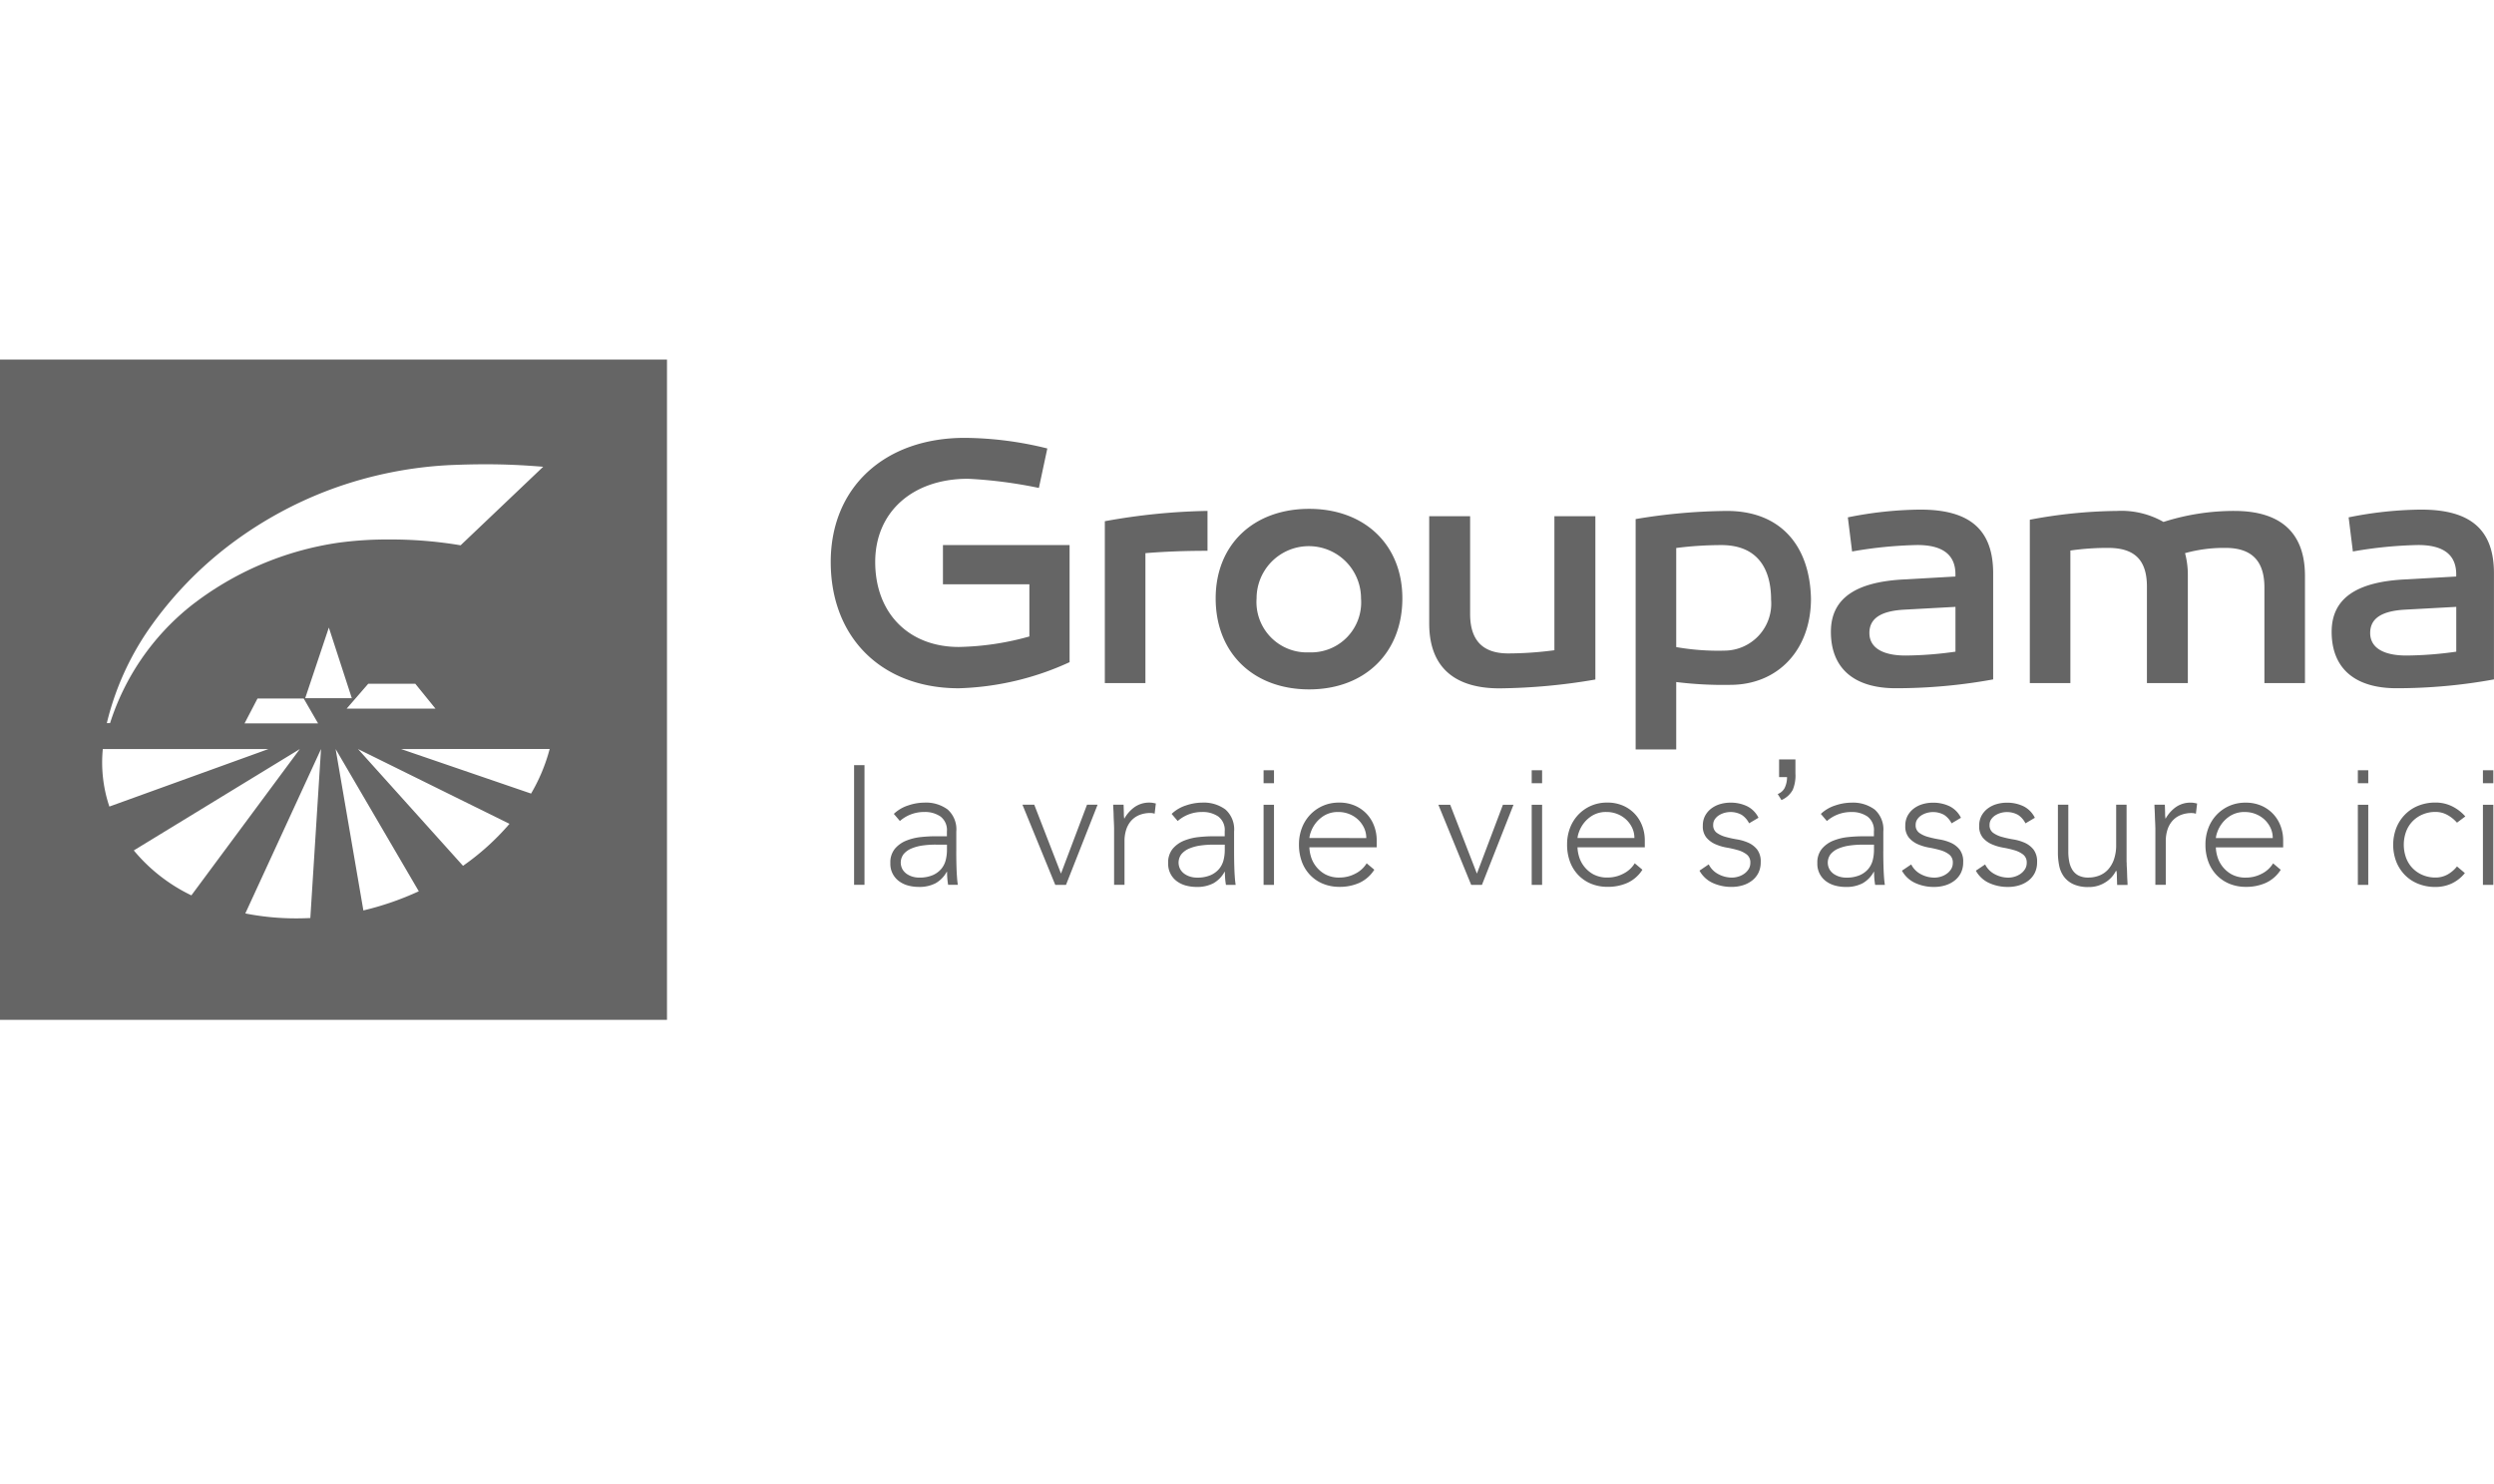 <?xml version="1.0" encoding="UTF-8"?> <svg xmlns="http://www.w3.org/2000/svg" xmlns:xlink="http://www.w3.org/1999/xlink" width="190" height="113.095" viewBox="0 0 190 113.095"><defs><clipPath id="clip-Groupama-grey-656565"><rect width="190" height="113.095"></rect></clipPath></defs><g id="Groupama-grey-656565" clip-path="url(#clip-Groupama-grey-656565)"><g id="groupama-2016" transform="translate(0 27.4)"><path id="Soustraction_6" data-name="Soustraction 6" d="M1448.813-2590.892H1398v-50.316h50.813v50.316Zm-26.357-20.637L1416.689-2599a19.906,19.906,0,0,0,3.848.375h.042c.338,0,.7-.009,1.063-.027l.814-12.876Zm1.113,0h0l2.114,12.3a22.562,22.562,0,0,0,4.222-1.46Zm-2.726,0-12.65,7.726a13.008,13.008,0,0,0,4.387,3.425l8.263-11.151Zm4.431,0h0l8,8.9a19.011,19.011,0,0,0,3.54-3.2Zm-19.442,0h0a10.566,10.566,0,0,0,.5,4.384l12.119-4.384Zm22.721,0h0l9.906,3.394a13.5,13.5,0,0,0,1.417-3.4Zm-10.936-3.849-.986,1.893h5.6l-1.094-1.893Zm17.375-17.851c-.825,0-1.7.02-2.674.06a30.578,30.578,0,0,0-9.16,1.87,30.119,30.119,0,0,0-8.03,4.5,28.567,28.567,0,0,0-5.755,6.089,21.378,21.378,0,0,0-3.235,7.206h.247a18.706,18.706,0,0,1,6.138-8.921,23.784,23.784,0,0,1,11.282-4.83,27.707,27.707,0,0,1,3.822-.243,32.091,32.091,0,0,1,5.464.443l6.291-5.985C1437.736-2633.173,1436.423-2633.229,1434.992-2633.229Zm-8.941,16.727-1.642,1.894h6.766l-1.536-1.894Zm-3-4.28h0l-1.8,5.376h3.55l-1.747-5.376Z" transform="translate(-1398 2641.209)" fill="#656565"></path><g id="Groupe_7" data-name="Groupe 7" transform="translate(65.067 30.47)"><path id="Tracé_54" data-name="Tracé 54" d="M185.725,87.412h.793v9.119h-.793Zm7.784,6.556q0,.449.007.806t.02.661c.008.2.02.392.033.568s.033.352.06.529h-.74a5.711,5.711,0,0,1-.08-.991h-.026a2.223,2.223,0,0,1-.852.872,2.673,2.673,0,0,1-1.289.278,3.113,3.113,0,0,1-.78-.1,2.039,2.039,0,0,1-.687-.317,1.631,1.631,0,0,1-.687-1.395,1.633,1.633,0,0,1,.357-1.11,2.228,2.228,0,0,1,.879-.614,4.169,4.169,0,0,1,1.11-.265q.517-.055,1.037-.059h.925v-.37a1.292,1.292,0,0,0-.489-1.136,2.088,2.088,0,0,0-1.229-.344,2.787,2.787,0,0,0-1.863.687l-.462-.542a2.824,2.824,0,0,1,1.084-.641,3.89,3.89,0,0,1,1.242-.218,2.779,2.779,0,0,1,1.771.522,2.02,2.02,0,0,1,.661,1.685v1.493Zm-1.586-.5a7,7,0,0,0-.971.066,3.393,3.393,0,0,0-.846.225,1.575,1.575,0,0,0-.6.423,1.066,1.066,0,0,0-.1,1.156,1.1,1.1,0,0,0,.324.357,1.517,1.517,0,0,0,.443.212,1.723,1.723,0,0,0,.5.073,2.546,2.546,0,0,0,1.044-.185,1.781,1.781,0,0,0,.654-.482,1.679,1.679,0,0,0,.337-.674,3.175,3.175,0,0,0,.092-.76v-.41h-.872Zm6.628-3.04h.9l2.035,5.247,1.983-5.247h.806l-2.406,6.106h-.819Zm6.978,1.718q0-.172-.013-.416t-.02-.5c0-.167-.011-.324-.02-.469s-.013-.257-.013-.337h.793q.013.344.02.661a2.042,2.042,0,0,0,.033.41,2.7,2.7,0,0,1,.78-.885,1.932,1.932,0,0,1,1.162-.344,1.349,1.349,0,0,1,.231.02c.075.013.152.029.232.046l-.093.78a.955.955,0,0,0-.3-.053,2.207,2.207,0,0,0-.892.165,1.679,1.679,0,0,0-.621.456,1.913,1.913,0,0,0-.363.68,2.856,2.856,0,0,0-.119.839v3.331h-.793V92.144Zm9.145,1.824q0,.449.007.806t.02.661c.008.2.02.392.033.568s.033.352.06.529h-.74a5.712,5.712,0,0,1-.08-.991h-.026a2.222,2.222,0,0,1-.853.872,2.672,2.672,0,0,1-1.289.278,3.12,3.12,0,0,1-.78-.1,2.04,2.04,0,0,1-.687-.317,1.634,1.634,0,0,1-.687-1.395,1.633,1.633,0,0,1,.357-1.11,2.233,2.233,0,0,1,.879-.615,4.169,4.169,0,0,1,1.11-.265q.517-.055,1.037-.059h.925v-.37a1.291,1.291,0,0,0-.489-1.136,2.09,2.09,0,0,0-1.23-.344,2.785,2.785,0,0,0-1.863.687l-.462-.542A2.823,2.823,0,0,1,211,90.485a3.886,3.886,0,0,1,1.242-.218,2.78,2.78,0,0,1,1.771.522,2.02,2.02,0,0,1,.661,1.685v1.493Zm-1.586-.5a6.993,6.993,0,0,0-.971.066,3.389,3.389,0,0,0-.846.225,1.574,1.574,0,0,0-.6.423,1.066,1.066,0,0,0-.1,1.156,1.1,1.1,0,0,0,.324.357,1.521,1.521,0,0,0,.443.212,1.724,1.724,0,0,0,.5.073,2.547,2.547,0,0,0,1.044-.185,1.784,1.784,0,0,0,.654-.482,1.674,1.674,0,0,0,.337-.674,3.174,3.174,0,0,0,.092-.76v-.41h-.872Zm3.833-3.04h.793v6.106h-.793Zm8.432,4.956a2.667,2.667,0,0,1-1.143,1,3.643,3.643,0,0,1-1.5.3,3.255,3.255,0,0,1-1.269-.238,2.853,2.853,0,0,1-.978-.667,2.93,2.93,0,0,1-.628-1.017,3.718,3.718,0,0,1-.218-1.3,3.49,3.49,0,0,1,.225-1.269,3.034,3.034,0,0,1,.634-1.011,2.987,2.987,0,0,1,.965-.674,3.021,3.021,0,0,1,1.23-.245,2.943,2.943,0,0,1,1.235.245,2.7,2.7,0,0,1,.9.648,2.74,2.74,0,0,1,.548.919,3.053,3.053,0,0,1,.185,1.044v.555h-5.128a2.717,2.717,0,0,0,.1.641,2.259,2.259,0,0,0,.364.76,2.3,2.3,0,0,0,.707.634,2.208,2.208,0,0,0,1.144.265,2.554,2.554,0,0,0,1.176-.291,2.125,2.125,0,0,0,.872-.793l.581.489Zm-.608-2.419a1.81,1.81,0,0,0-.165-.767,2.064,2.064,0,0,0-.45-.628,2.139,2.139,0,0,0-.674-.43,2.169,2.169,0,0,0-.826-.159,2.022,2.022,0,0,0-1.077.265,2.353,2.353,0,0,0-.68.608,2.418,2.418,0,0,0-.357.667,1.75,1.75,0,0,0-.105.443Zm5.492-2.538h.9l2.035,5.247,1.983-5.247h.806l-2.405,6.106h-.819Zm7.11,0h.793v6.106h-.793Zm8.432,4.956a2.67,2.67,0,0,1-1.143,1,3.641,3.641,0,0,1-1.5.3,3.252,3.252,0,0,1-1.269-.238,2.851,2.851,0,0,1-.978-.667,2.93,2.93,0,0,1-.628-1.017,3.718,3.718,0,0,1-.218-1.3,3.489,3.489,0,0,1,.225-1.269,3.022,3.022,0,0,1,.634-1.011,2.984,2.984,0,0,1,.965-.674,3.019,3.019,0,0,1,1.229-.245,2.946,2.946,0,0,1,1.235.245,2.706,2.706,0,0,1,.9.648,2.741,2.741,0,0,1,.548.919,3.061,3.061,0,0,1,.185,1.044v.555h-5.128a2.7,2.7,0,0,0,.1.641,2.258,2.258,0,0,0,.363.76,2.3,2.3,0,0,0,.707.634,2.206,2.206,0,0,0,1.143.265,2.553,2.553,0,0,0,1.176-.291,2.121,2.121,0,0,0,.872-.793l.582.489Zm-.608-2.419a1.8,1.8,0,0,0-.165-.767,2.058,2.058,0,0,0-.449-.628,2.136,2.136,0,0,0-.674-.43,2.169,2.169,0,0,0-.826-.159,2.023,2.023,0,0,0-1.077.265,2.358,2.358,0,0,0-.68.608,2.415,2.415,0,0,0-.357.667,1.755,1.755,0,0,0-.106.443h4.335Zm5.663,2.009a1.706,1.706,0,0,0,.74.747,2.181,2.181,0,0,0,1.031.258,1.66,1.66,0,0,0,.5-.08,1.524,1.524,0,0,0,.45-.225,1.219,1.219,0,0,0,.324-.35.88.88,0,0,0,.125-.469.756.756,0,0,0-.271-.634,2,2,0,0,0-.667-.33,7.981,7.981,0,0,0-.872-.2,3.741,3.741,0,0,1-.872-.264,1.878,1.878,0,0,1-.667-.5,1.341,1.341,0,0,1-.271-.9,1.572,1.572,0,0,1,.185-.78,1.712,1.712,0,0,1,.482-.548,2.1,2.1,0,0,1,.667-.324,2.745,2.745,0,0,1,.753-.106,2.852,2.852,0,0,1,1.3.278,1.924,1.924,0,0,1,.853.872l-.714.423a1.677,1.677,0,0,0-.562-.641,1.742,1.742,0,0,0-1.322-.152,1.57,1.57,0,0,0-.416.185,1.079,1.079,0,0,0-.311.3.732.732,0,0,0-.125.423.7.7,0,0,0,.271.608,2.085,2.085,0,0,0,.667.311,8.1,8.1,0,0,0,.872.192,3.523,3.523,0,0,1,.872.257,1.78,1.78,0,0,1,.667.516,1.493,1.493,0,0,1,.271.958,1.8,1.8,0,0,1-.178.826,1.714,1.714,0,0,1-.489.588,2.193,2.193,0,0,1-.707.357,2.876,2.876,0,0,1-.833.119,3.4,3.4,0,0,1-1.447-.3,2.2,2.2,0,0,1-1.011-.939l.7-.475Zm5.36-6.649V86.974h1.245v1.065a2.852,2.852,0,0,1-.2,1.246,1.764,1.764,0,0,1-.865.787l-.284-.458a1.012,1.012,0,0,0,.52-.448,1.884,1.884,0,0,0,.19-.842h-.606Zm7.938,5.645q0,.449.007.806t.02.661c.008.2.02.392.033.568s.033.352.06.529h-.74a5.715,5.715,0,0,1-.08-.991h-.026a2.224,2.224,0,0,1-.853.872,2.671,2.671,0,0,1-1.289.278,3.113,3.113,0,0,1-.781-.1,2.038,2.038,0,0,1-.687-.317,1.631,1.631,0,0,1-.687-1.395,1.633,1.633,0,0,1,.357-1.11,2.231,2.231,0,0,1,.879-.614,4.169,4.169,0,0,1,1.11-.265q.517-.055,1.037-.059h.926v-.37a1.291,1.291,0,0,0-.489-1.136,2.086,2.086,0,0,0-1.229-.344,2.785,2.785,0,0,0-1.863.687l-.462-.542a2.821,2.821,0,0,1,1.084-.641,3.892,3.892,0,0,1,1.243-.218,2.78,2.78,0,0,1,1.771.522,2.019,2.019,0,0,1,.661,1.685v1.493Zm-1.586-.5a6.993,6.993,0,0,0-.971.066,3.392,3.392,0,0,0-.846.225,1.57,1.57,0,0,0-.6.423,1.066,1.066,0,0,0-.1,1.156,1.094,1.094,0,0,0,.324.357,1.523,1.523,0,0,0,.443.212,1.722,1.722,0,0,0,.5.073,2.548,2.548,0,0,0,1.044-.185,1.784,1.784,0,0,0,.654-.482,1.678,1.678,0,0,0,.337-.674,3.175,3.175,0,0,0,.093-.76v-.41h-.872Zm3.714,1.507a1.706,1.706,0,0,0,.74.747,2.182,2.182,0,0,0,1.031.258,1.66,1.66,0,0,0,.5-.08,1.524,1.524,0,0,0,.449-.225,1.219,1.219,0,0,0,.324-.35.879.879,0,0,0,.125-.469.756.756,0,0,0-.271-.634,2,2,0,0,0-.667-.33,7.986,7.986,0,0,0-.872-.2,3.741,3.741,0,0,1-.872-.264,1.878,1.878,0,0,1-.667-.5,1.341,1.341,0,0,1-.271-.9,1.572,1.572,0,0,1,.185-.78,1.712,1.712,0,0,1,.482-.548,2.1,2.1,0,0,1,.667-.324,2.745,2.745,0,0,1,.753-.106,2.852,2.852,0,0,1,1.3.278,1.924,1.924,0,0,1,.853.872l-.714.423a1.678,1.678,0,0,0-.562-.641,1.742,1.742,0,0,0-1.322-.152,1.57,1.57,0,0,0-.416.185,1.079,1.079,0,0,0-.311.3.732.732,0,0,0-.125.423.7.7,0,0,0,.271.608,2.085,2.085,0,0,0,.667.311,8.092,8.092,0,0,0,.872.192,3.524,3.524,0,0,1,.872.257,1.78,1.78,0,0,1,.667.516,1.493,1.493,0,0,1,.271.958,1.8,1.8,0,0,1-.178.826,1.714,1.714,0,0,1-.489.588,2.194,2.194,0,0,1-.707.357,2.876,2.876,0,0,1-.833.119,3.4,3.4,0,0,1-1.447-.3,2.2,2.2,0,0,1-1.011-.939Zm5.63,0a1.706,1.706,0,0,0,.74.747,2.182,2.182,0,0,0,1.031.258,1.66,1.66,0,0,0,.5-.08,1.524,1.524,0,0,0,.449-.225,1.218,1.218,0,0,0,.324-.35.879.879,0,0,0,.125-.469.756.756,0,0,0-.271-.634,2.005,2.005,0,0,0-.667-.33,7.985,7.985,0,0,0-.872-.2,3.741,3.741,0,0,1-.872-.264,1.878,1.878,0,0,1-.667-.5,1.341,1.341,0,0,1-.271-.9,1.572,1.572,0,0,1,.185-.78,1.712,1.712,0,0,1,.482-.548,2.1,2.1,0,0,1,.667-.324,2.745,2.745,0,0,1,.753-.106,2.852,2.852,0,0,1,1.3.278,1.924,1.924,0,0,1,.853.872l-.714.423a1.677,1.677,0,0,0-.562-.641,1.742,1.742,0,0,0-1.322-.152,1.571,1.571,0,0,0-.416.185,1.078,1.078,0,0,0-.311.3.732.732,0,0,0-.125.423.7.7,0,0,0,.271.608,2.085,2.085,0,0,0,.667.311,8.094,8.094,0,0,0,.872.192,3.523,3.523,0,0,1,.872.257,1.78,1.78,0,0,1,.667.516,1.494,1.494,0,0,1,.271.958,1.8,1.8,0,0,1-.178.826,1.714,1.714,0,0,1-.489.588,2.193,2.193,0,0,1-.707.357,2.876,2.876,0,0,1-.833.119,3.4,3.4,0,0,1-1.447-.3,2.2,2.2,0,0,1-1.011-.939Zm10.785-.159c0,.115,0,.254.013.416s.015.329.02.5.011.324.02.469.013.257.013.337h-.793q-.013-.343-.02-.661a2.1,2.1,0,0,0-.033-.41h-.04a2.14,2.14,0,0,1-.793.866,2.31,2.31,0,0,1-1.3.364,2.651,2.651,0,0,1-1.17-.225,1.865,1.865,0,0,1-.714-.588,2.136,2.136,0,0,1-.35-.839,5.086,5.086,0,0,1-.093-.978V90.426h.793V94.02a3.9,3.9,0,0,0,.066.721,1.907,1.907,0,0,0,.231.628,1.216,1.216,0,0,0,.462.443,1.587,1.587,0,0,0,.773.165,2.249,2.249,0,0,0,.826-.152,1.775,1.775,0,0,0,.674-.462,2.24,2.24,0,0,0,.449-.78,3.327,3.327,0,0,0,.165-1.1V90.426h.793v4.388Zm2.18-2.67q0-.172-.013-.416t-.02-.5q-.006-.235-.02-.469-.011-.168-.013-.337h.793q.013.344.02.661a2.06,2.06,0,0,0,.033.41,2.705,2.705,0,0,1,.78-.885,1.933,1.933,0,0,1,1.163-.344,1.351,1.351,0,0,1,.231.02q.112.02.231.046l-.092.78a.958.958,0,0,0-.3-.053,2.206,2.206,0,0,0-.892.165,1.676,1.676,0,0,0-.621.456,1.907,1.907,0,0,0-.363.68,2.855,2.855,0,0,0-.119.839v3.331h-.793V92.144Zm9.556,3.238a2.67,2.67,0,0,1-1.143,1,3.641,3.641,0,0,1-1.5.3,3.252,3.252,0,0,1-1.269-.238,2.851,2.851,0,0,1-.978-.667,2.93,2.93,0,0,1-.628-1.017,3.718,3.718,0,0,1-.218-1.3A3.489,3.489,0,0,1,288.9,92.2a3.022,3.022,0,0,1,.634-1.011,2.983,2.983,0,0,1,.965-.674,3.02,3.02,0,0,1,1.229-.245,2.946,2.946,0,0,1,1.235.245,2.705,2.705,0,0,1,.9.648,2.74,2.74,0,0,1,.548.919,3.062,3.062,0,0,1,.185,1.044v.555h-5.128a2.7,2.7,0,0,0,.1.641,2.258,2.258,0,0,0,.363.76,2.3,2.3,0,0,0,.707.634,2.206,2.206,0,0,0,1.143.265,2.553,2.553,0,0,0,1.176-.291,2.121,2.121,0,0,0,.872-.793l.582.489Zm-.608-2.419a1.805,1.805,0,0,0-.165-.767,2.058,2.058,0,0,0-.449-.628,2.135,2.135,0,0,0-.674-.43,2.169,2.169,0,0,0-.826-.159,2.023,2.023,0,0,0-1.077.265,2.358,2.358,0,0,0-.68.608,2.415,2.415,0,0,0-.357.667,1.755,1.755,0,0,0-.106.443Zm6.483-2.538h.793v6.106h-.793Zm0-2.628h.793v.986h-.793Zm-62.939,0h.793v.986h-.793Zm-20.426,0h.793v.986h-.793Zm92.893,0h.793v.986h-.793Zm-1.375,7.835a2.854,2.854,0,0,1-1.017.8,2.944,2.944,0,0,1-1.229.258,3.454,3.454,0,0,1-1.3-.238,2.93,2.93,0,0,1-1.017-.667,3.068,3.068,0,0,1-.661-1.017,3.61,3.61,0,0,1,0-2.577,3.071,3.071,0,0,1,.661-1.017A2.938,2.938,0,0,1,304.9,90.5a3.454,3.454,0,0,1,1.3-.238,2.835,2.835,0,0,1,1.249.278,3.279,3.279,0,0,1,1.024.78l-.635.475a2.752,2.752,0,0,0-.753-.6,1.855,1.855,0,0,0-.885-.218,2.462,2.462,0,0,0-1,.2,2.337,2.337,0,0,0-.767.535,2.268,2.268,0,0,0-.482.793,2.935,2.935,0,0,0,0,1.943,2.266,2.266,0,0,0,.482.793,2.329,2.329,0,0,0,.767.535,2.463,2.463,0,0,0,1,.2,1.863,1.863,0,0,0,.919-.231,2.4,2.4,0,0,0,.72-.615Zm1.375-5.207h.793v6.106h-.793Z" transform="translate(-185.725 -86.974)" fill="#656565"></path></g><path id="Tracé_55" data-name="Tracé 55" d="M300.7,33.632c-1.8,0-2.769-.617-2.769-1.719s.86-1.667,2.607-1.774l3.951-.216v3.414a28.113,28.113,0,0,1-3.789.295m1.127-11.121a28.877,28.877,0,0,0-5.537.591l.323,2.6a32.341,32.341,0,0,1,4.973-.492c1.881,0,2.9.708,2.9,2.232v.168l-3.736.214c-3.9.159-5.754,1.476-5.754,4,0,2.768,1.749,4.3,4.946,4.3a41.276,41.276,0,0,0,7.419-.673V27.37c0-3.324-1.774-4.858-5.537-4.858m-14.238.1a17.605,17.605,0,0,0-5.4.839,6.485,6.485,0,0,0-3.548-.839,37.464,37.464,0,0,0-6.636.67V35.73h3.089v-10.1a19.647,19.647,0,0,1,2.875-.2c1.991,0,2.957.891,2.957,2.955V35.73h3.117v-8.2a6.462,6.462,0,0,0-.214-1.7,11.059,11.059,0,0,1,3.09-.4c1.99,0,2.957.992,2.957,3.01V35.73h3.09V27.563c0-3.55-2.15-4.951-5.376-4.951m-25.04,11.02c-1.8,0-2.767-.617-2.767-1.719s.859-1.667,2.607-1.774l3.95-.216v3.414a28.111,28.111,0,0,1-3.791.295m1.13-11.121a28.879,28.879,0,0,0-5.538.591l.324,2.6a32.315,32.315,0,0,1,4.973-.492c1.881,0,2.9.708,2.9,2.232v.168l-3.737.214c-3.9.159-5.751,1.476-5.751,4,0,2.768,1.746,4.3,4.944,4.3a41.262,41.262,0,0,0,7.418-.673V27.37c0-3.324-1.775-4.858-5.536-4.858m-14.93,10.746a18.46,18.46,0,0,1-3.68-.27V25.436a27.5,27.5,0,0,1,3.439-.221c2.742,0,3.789,1.782,3.789,4.173a3.578,3.578,0,0,1-3.548,3.87m.19-10.645a43.633,43.633,0,0,0-6.961.62V40.786h3.091V35.651a28.891,28.891,0,0,0,4.112.215c3.682,0,6.154-2.714,6.154-6.56-.081-4.039-2.31-6.693-6.4-6.693m-10.029.4h-3.117V33.228a26.816,26.816,0,0,1-3.521.243c-1.935,0-2.9-.993-2.9-3.009V23.014h-3.117v8.174c0,3.548,2.177,4.945,5.348,4.945a45.357,45.357,0,0,0,7.311-.673V23.015Zm-21.8,10.377a3.84,3.84,0,0,1-4.006-4.115,3.978,3.978,0,1,1,7.957,0,3.813,3.813,0,0,1-3.951,4.115m0-10.936c-4.247,0-7.123,2.735-7.123,6.821,0,4.171,2.876,6.937,7.123,6.937,4.218,0,7.1-2.766,7.1-6.937,0-4.086-2.877-6.821-7.1-6.821m-7.745.157a47.725,47.725,0,0,0-7.822.785V35.73h3.092v-9.9c1.561-.127,3.091-.179,4.73-.179V22.612Zm-10.511,2.6H189.2v2.993h6.585v3.975a21.248,21.248,0,0,1-5.374.8c-3.818,0-6.371-2.578-6.371-6.482,0-3.782,2.822-6.336,7.069-6.336a34.757,34.757,0,0,1,5.4.7l.643-3.009a26.651,26.651,0,0,0-6.286-.808c-6.13,0-10.215,3.79-10.215,9.454,0,5.784,3.9,9.629,9.757,9.629a21.607,21.607,0,0,0,8.44-1.99V25.215Z" transform="translate(-117.364 -11.077)" fill="#656565"></path></g></g></svg> 